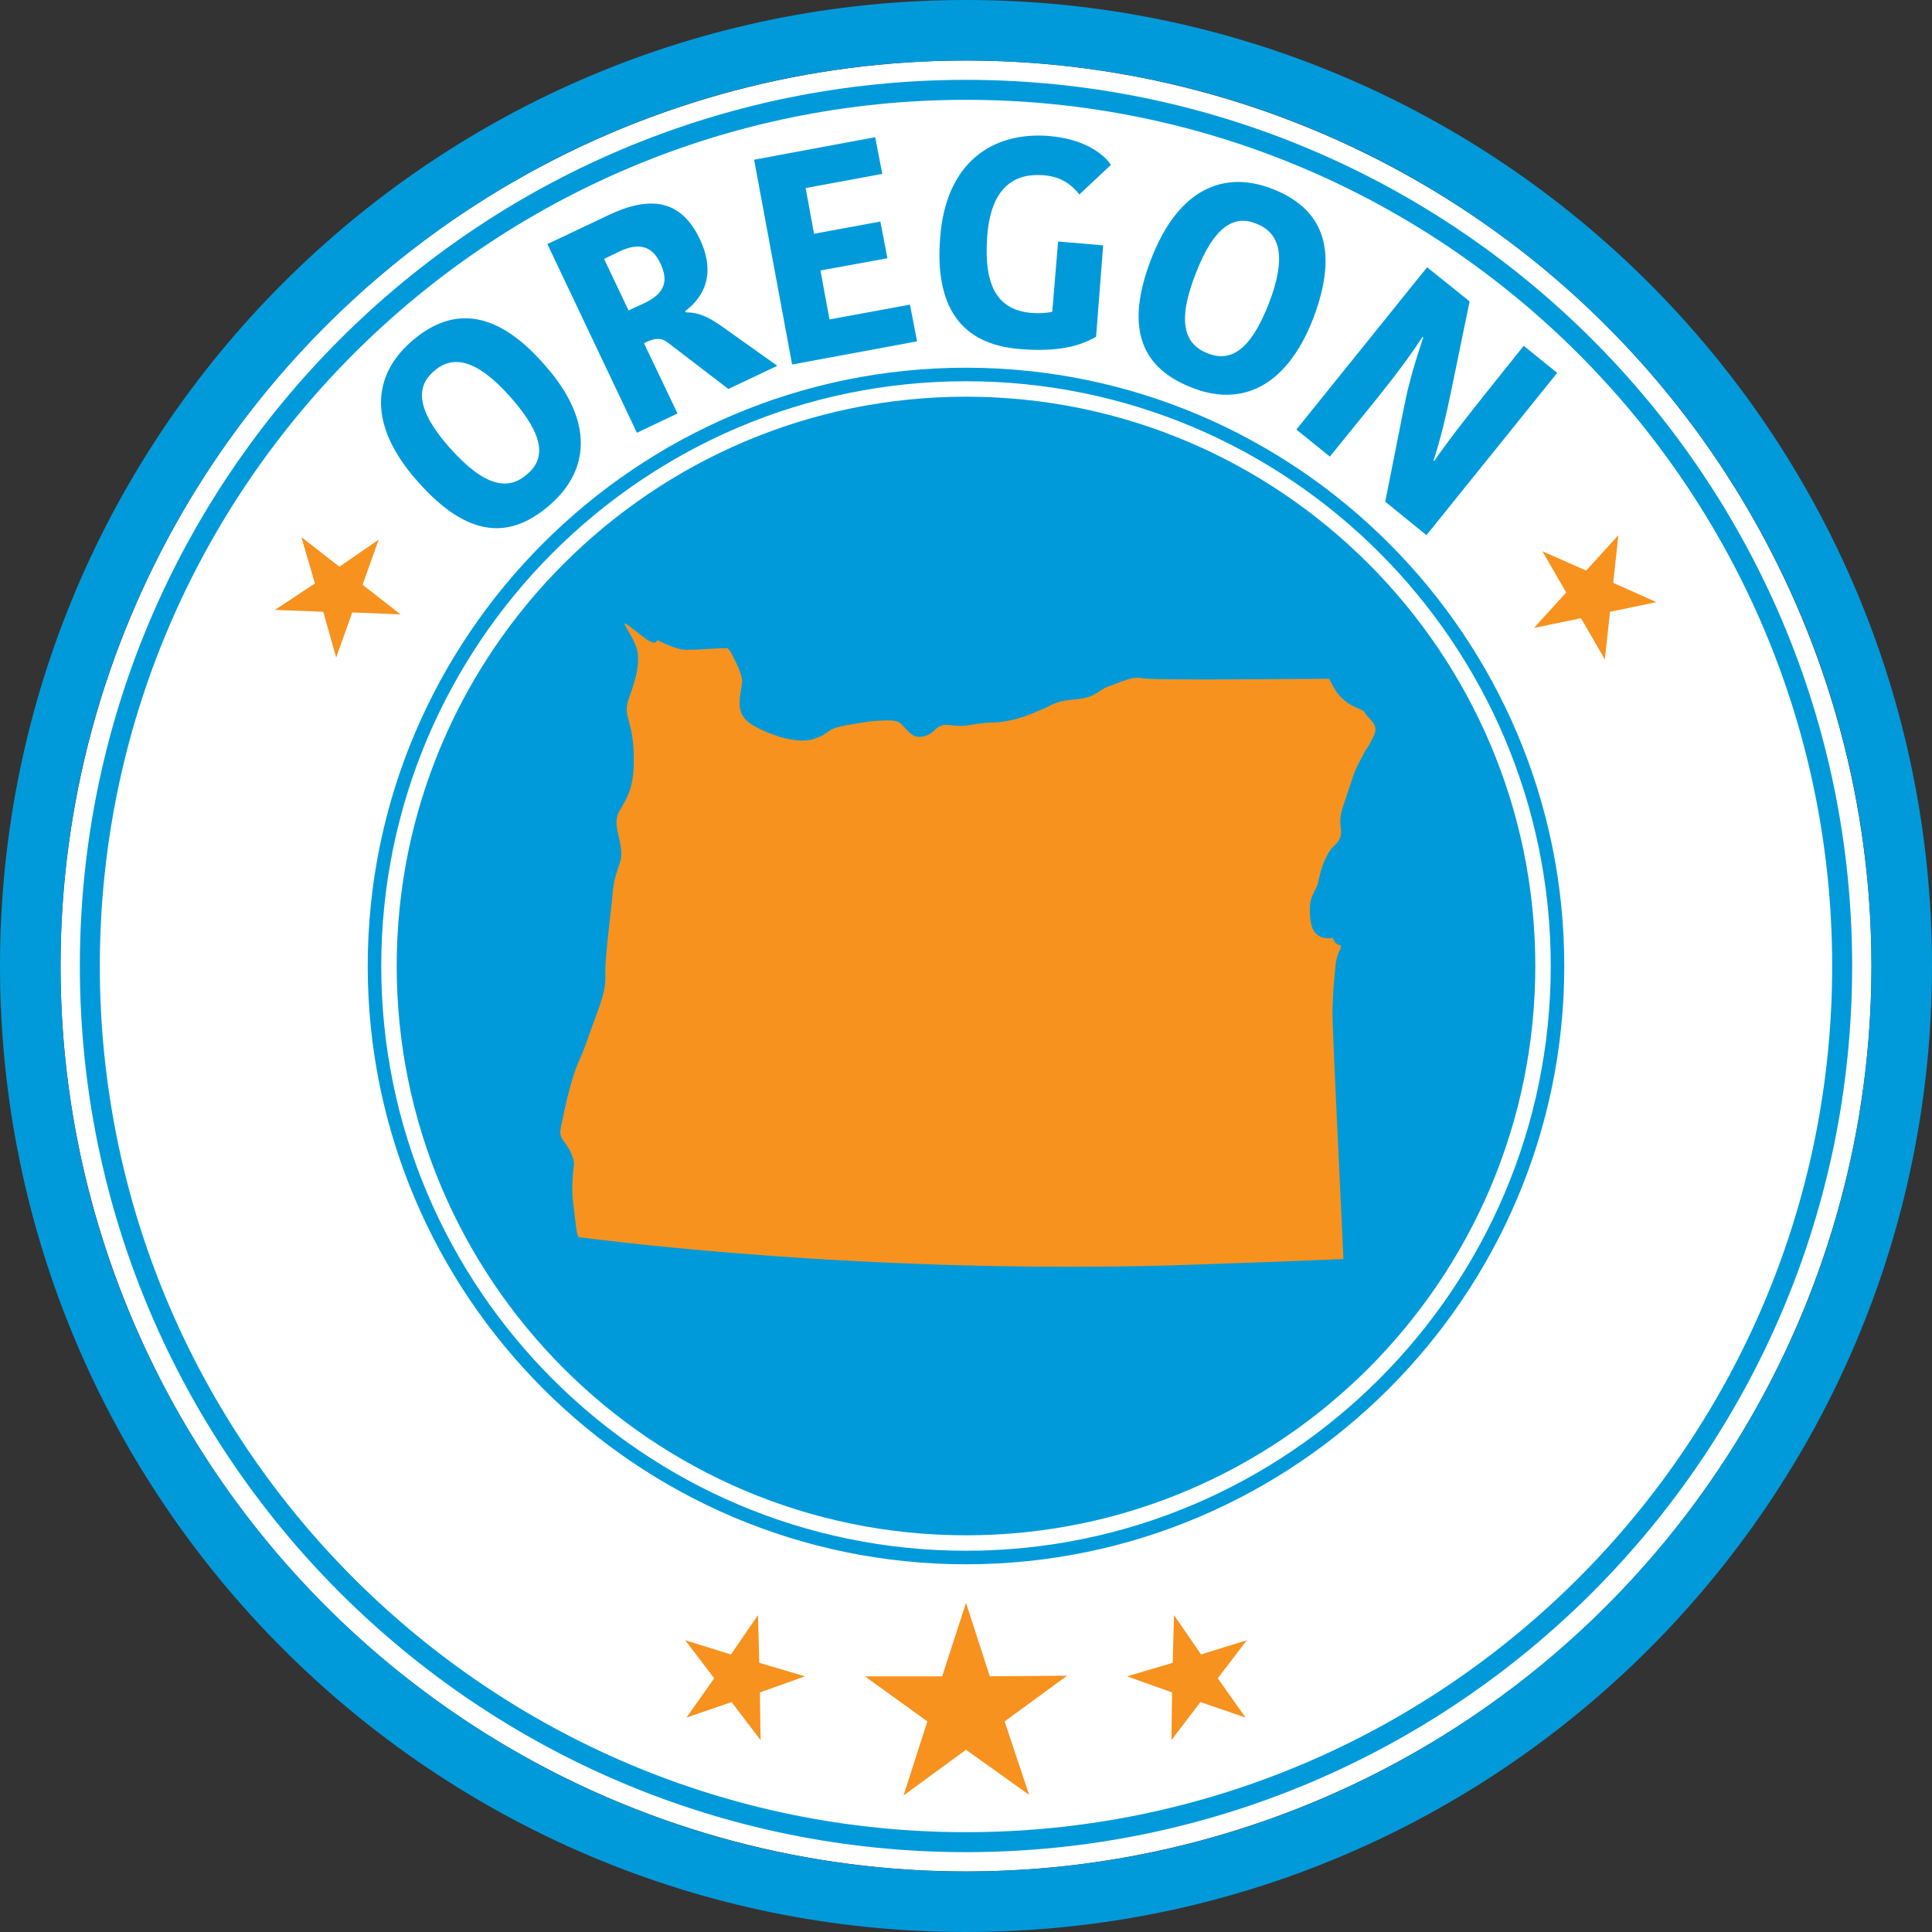 <?xml version="1.0" encoding="utf-8"?>
<!-- Generator: Adobe Illustrator 25.3.1, SVG Export Plug-In . SVG Version: 6.00 Build 0)  -->
<svg version="1.1" id="Layer_1" xmlns="http://www.w3.org/2000/svg" xmlns:xlink="http://www.w3.org/1999/xlink" x="0px" y="0px"
	 viewBox="0 0 300 300" style="enable-background:new 0 0 300 300;" xml:space="preserve">
<rect x="0" y="0" width="300" height="300" fill="#333333" stroke="none"/>
<style type="text/css">
	.st0{fill:#FFFFFF;}
	.st1{fill:#009ADA;}
	.st2{fill:#F7921E;}
	.st3{fill-rule:evenodd;clip-rule:evenodd;fill:#F7921E;}
</style>
<g>
	<g>
		<circle class="st0" cx="150" cy="150" r="140.6"/>
	</g>
</g>
<path class="st1" d="M150,0C67.2,0,0,67.2,0,150s67.2,150,150,150c82.8,0,150-67.2,150-150S232.8,0,150,0z M150,290.6
	C72.4,290.6,9.4,227.6,9.4,150C9.4,72.4,72.4,9.4,150,9.4c77.6,0,140.6,62.9,140.6,140.6C290.6,227.6,227.6,290.6,150,290.6z"/>
<g>
	<path class="st1" d="M150,287.6c-75.9,0-137.6-61.7-137.6-137.6C12.4,74.1,74.1,12.4,150,12.4S287.6,74.1,287.6,150
		C287.6,225.9,225.9,287.6,150,287.6z M150,15.5C75.8,15.5,15.5,75.8,15.5,150c0,74.2,60.3,134.5,134.5,134.5S284.5,224.2,284.5,150
		C284.5,75.8,224.2,15.5,150,15.5z"/>
</g>
<g>
	<circle class="st1" cx="150" cy="150" r="87.8"/>
	<path class="st1" d="M150,238.4c-48.8,0-88.4-39.7-88.4-88.4s39.7-88.4,88.4-88.4c48.8,0,88.4,39.7,88.4,88.4
		S198.8,238.4,150,238.4z M150,62.9c-48,0-87.1,39.1-87.1,87.1s39.1,87.1,87.1,87.1s87.1-39.1,87.1-87.1S198,62.9,150,62.9z"/>
</g>
<g>
	<path class="st1" d="M85.5,78.3c-6.1,5.4-12.7,5.5-20.7-3.6c-7.8-8.8-6.9-16.4-1-21.6c6-5.3,12.9-5.5,20.8,3.6
		C92.4,65.5,91.4,73.1,85.5,78.3z M81.9,73.6c2.8-2.4,2.7-5.9-2.6-11.9c-5.4-6.1-9.1-6.6-12-4c-2.6,2.3-2.8,5.8,2.5,11.8
		C75.3,75.7,79,76.2,81.9,73.6z"/>
	<path class="st1" d="M94.5,33.4c6.5-3.1,11.3-2.4,14.2,3.8c2.4,5.1,0.8,8.8-2.3,11.1l0.1,0.2c1.9,0,3.4,0.6,5.9,2.4l8.3,5.9
		l-7.6,3.6l-9.4-7.2c-1-0.8-2-0.7-3.3-0.1l-0.4,0.2l5.2,10.9l-6.3,3L85,37.9L94.5,33.4z M97.6,48.2l2.4-1.1c3.4-1.6,3.8-3.6,2.5-6.3
		c-1.3-2.7-3.4-3.1-6.2-1.8l-2.5,1.2L97.6,48.2z"/>
	<path class="st1" d="M123,56.6l-5.9-31.8l18.8-3.5L137,27l-11.9,2.2l1.3,7.1l10.3-1.9l1.1,5.7L127.4,42l1.4,7.6l12.5-2.3l1.1,5.7
		L123,56.6z"/>
	<path class="st1" d="M172.5,25.6l-4.9,4.6c-1.1-1.4-2.7-2.8-5.7-3c-4.2-0.3-8,1.7-8.6,9.4c-0.6,8,1.7,11.6,7,12
		c1,0.1,2.4,0,3.1-0.2l0.9-10.9l7,0.6l-1.1,14.2c-2.5,1.4-5.8,2.4-11.8,1.9c-9.2-0.7-13.3-6.6-12.4-17.4
		c0.9-11.6,8.1-16.3,16.7-15.7C169.1,21.6,171.8,24.5,172.5,25.6z"/>
	<path class="st1" d="M185.1,60.2c-7.5-2.9-10.7-8.8-6.3-20.1c4.3-11,11.4-13.6,18.7-10.8c7.5,2.9,10.7,8.9,6.4,20.2
		C199.6,60.5,192.4,63.1,185.1,60.2z M187.6,54.9c3.4,1.3,6.5-0.3,9.4-7.7c2.9-7.5,1.7-11.1-2-12.5c-3.2-1.3-6.4,0.2-9.3,7.7
		C182.7,50,183.9,53.5,187.6,54.9z"/>
	<path class="st1" d="M220.9,52.3c-1.8,2.7-3.2,4.7-6.7,9.1l-7.7,9.5l-5.2-4.2l20.3-25.2l6.6,5.3l-2.9,14.1
		c-0.7,3.4-1.6,7.3-2.7,10.6l0.1,0.1c2.6-3.8,5.4-7.2,7.5-9.9l6.4-8l5.2,4.2l-20.3,25.2l-6.4-5.2l3-15.1c0.7-3.5,1.7-6.8,2.9-10.4
		L220.9,52.3z"/>
</g>
<g>
	<path class="st1" d="M150,242.9c-51.2,0-92.9-41.7-92.9-92.9S98.8,57.1,150,57.1s92.9,41.7,92.9,92.9S201.2,242.9,150,242.9z
		 M150,59.2c-50.1,0-90.8,40.8-90.8,90.8c0,50.1,40.8,90.8,90.8,90.8s90.8-40.8,90.8-90.8C240.8,99.9,200.1,59.2,150,59.2z"/>
</g>
<polygon class="st2" points="251.3,83.1 250.5,90.5 257.2,93.5 250,95 249.2,102.4 245.5,96 238.2,97.5 243.2,92 239.5,85.6 
	246.3,88.6 "/>
<polygon class="st2" points="58.8,83.8 56.3,90.8 62.2,95.4 54.7,95.1 52.2,102.1 50.2,95 42.7,94.7 48.9,90.6 46.8,83.4 52.7,88 
	"/>
<g>
	<polygon class="st2" points="193.6,254.7 189.1,260.6 193.4,266.7 186.4,264.3 181.9,270.2 182,262.8 175,260.3 182.1,258.2 
		182.3,250.8 186.5,256.9 	"/>
	<polygon class="st2" points="106.4,254.7 110.9,260.6 106.6,266.7 113.6,264.3 118.1,270.2 118,262.8 125,260.3 117.9,258.2 
		117.7,250.8 113.5,256.9 	"/>
	<polygon class="st2" points="150,248.9 153.7,260.3 165.7,260.2 156,267.3 159.8,278.7 150,271.7 140.3,278.8 144,267.3 
		134.3,260.3 146.3,260.3 	"/>
</g>
<path class="st3" d="M89.8,192.1c-0.2-0.5-0.3-1.2-0.4-2c-0.5-4.4-0.6-4.1-0.5-6.8c0.1-2.7,0.6-2.4-0.3-4.4c-0.9-2-1.9-1.9-1.5-3.9
	c0.5-2.1,0.6-3.3,1.6-6.8c1-3.5,1.1-2.8,2.5-6.7c1.3-3.9,2.9-7.1,2.8-9.8c-0.1-2.7,0.6-7.8,1-11.6c0.3-3.7,0.5-3.7,1.3-6.3
	c0.8-2.6-1.4-5.5-0.2-7.7c1.3-2.3,2.5-3.8,2.3-9.2c-0.2-5.5-1.8-5.6-0.7-8.6c1.1-3,1.9-5.9,1-8.1c-0.9-2.2-2.5-4-1.3-3.2
	c1.2,0.8,3.2,2.7,4.1,2.8c0.3,0,0.5-0.2,0.6-0.4c1.3,0.7,3.1,1.4,4.1,1.5c0.7,0,2,0,3.2-0.1c1.6-0.1,3.3-0.2,3.6-0.1
	c0.2,0.1,0.6,0.7,1,1.6c0.6,1.1,1.1,2.4,1.2,3.1c0.1,0.3,0,0.9-0.1,1.5c-0.3,1.8-0.7,3.9,1.2,5.3c1.2,0.9,3.3,1.8,5.4,2.4
	c1.7,0.4,3.5,0.6,4.8,0.1c1.2-0.4,1.7-0.8,2.1-1.1c0.4-0.3,0.8-0.6,2.9-1c1.9-0.3,3.8-0.7,5.4-0.7c1.4-0.1,2.5,0,2.9,0.4
	c0.3,0.3,0.5,0.5,0.7,0.7l0,0c1,1.1,1.6,1.7,3.1,1.3c0.7-0.2,1.1-0.5,1.5-0.9c0.5-0.5,1.1-1,2.4-0.8c1.7,0.2,2.5,0.1,3.6-0.1
	c0.8-0.1,1.6-0.3,3-0.3c3.1-0.1,5.5-1.1,7.1-1.8l0,0l0.5-0.2l0,0c0.4-0.1,0.7-0.3,1.1-0.5c0.9-0.5,1.8-0.9,4.2-1.1
	c2.3-0.2,3-0.8,3.8-1.3c0.3-0.2,0.7-0.5,1.3-0.7c0.6-0.2,1.1-0.4,1.6-0.6c1.3-0.5,2.5-0.9,3.5-0.7c1.6,0.4,24.7,0.1,29.2,0.1
	c0.1,0.2,0.2,0.4,0.3,0.6c0.5,0.9,0.9,1.8,2,2.7c0.8,0.7,1.5,1,2.2,1.3c0.5,0.2,0.9,0.4,1,0.6c0.2,0.4,0.5,0.7,0.8,1
	c0.5,0.6,1.3,1.3,0.6,2.7c-0.4,0.9-0.9,1.7-1.3,2.3c-0.8,1.5-1.6,2.8-2.2,4.9c-0.3,0.9-0.6,1.7-0.8,2.4c-0.6,1.7-1.1,3-0.8,4.7
	c0.2,1.5-0.4,2.1-1,2.7l0,0l-0.2,0.2l0,0c-0.5,0.5-0.9,1.2-1.3,2.1l0,0c-0.5,1.1-0.8,2.4-1,3.3c-0.1,0.6-0.4,1.1-0.6,1.5
	c-0.4,0.8-0.7,1.5-0.7,2.6c0,0.8,0,1.7,0.2,2.5c0.2,1,0.8,1.8,1.8,2.1c0.6,0.1,1,0.1,1.4,0.1l0,0c0.1,0,0.1-0.3,0.1-0.2
	c0.3,1,0.8,1.2,1.3,1.3l0,0c0,0,0,0,0,0c0,0.3,0,0.4-0.1,0.6l0,0c-0.2,0.4-0.5,1-0.7,2.3c-0.1,1.1-0.2,2.1-0.3,3.3
	c-0.1,1.1-0.1,2.2-0.2,3.5c-0.1,2.3,1.4,31.6,1.7,39c-9.1,0.4-18.2,0.7-26.9,1C140.2,197.6,104.8,194,89.8,192.1L89.8,192.1z"/>
</svg>
